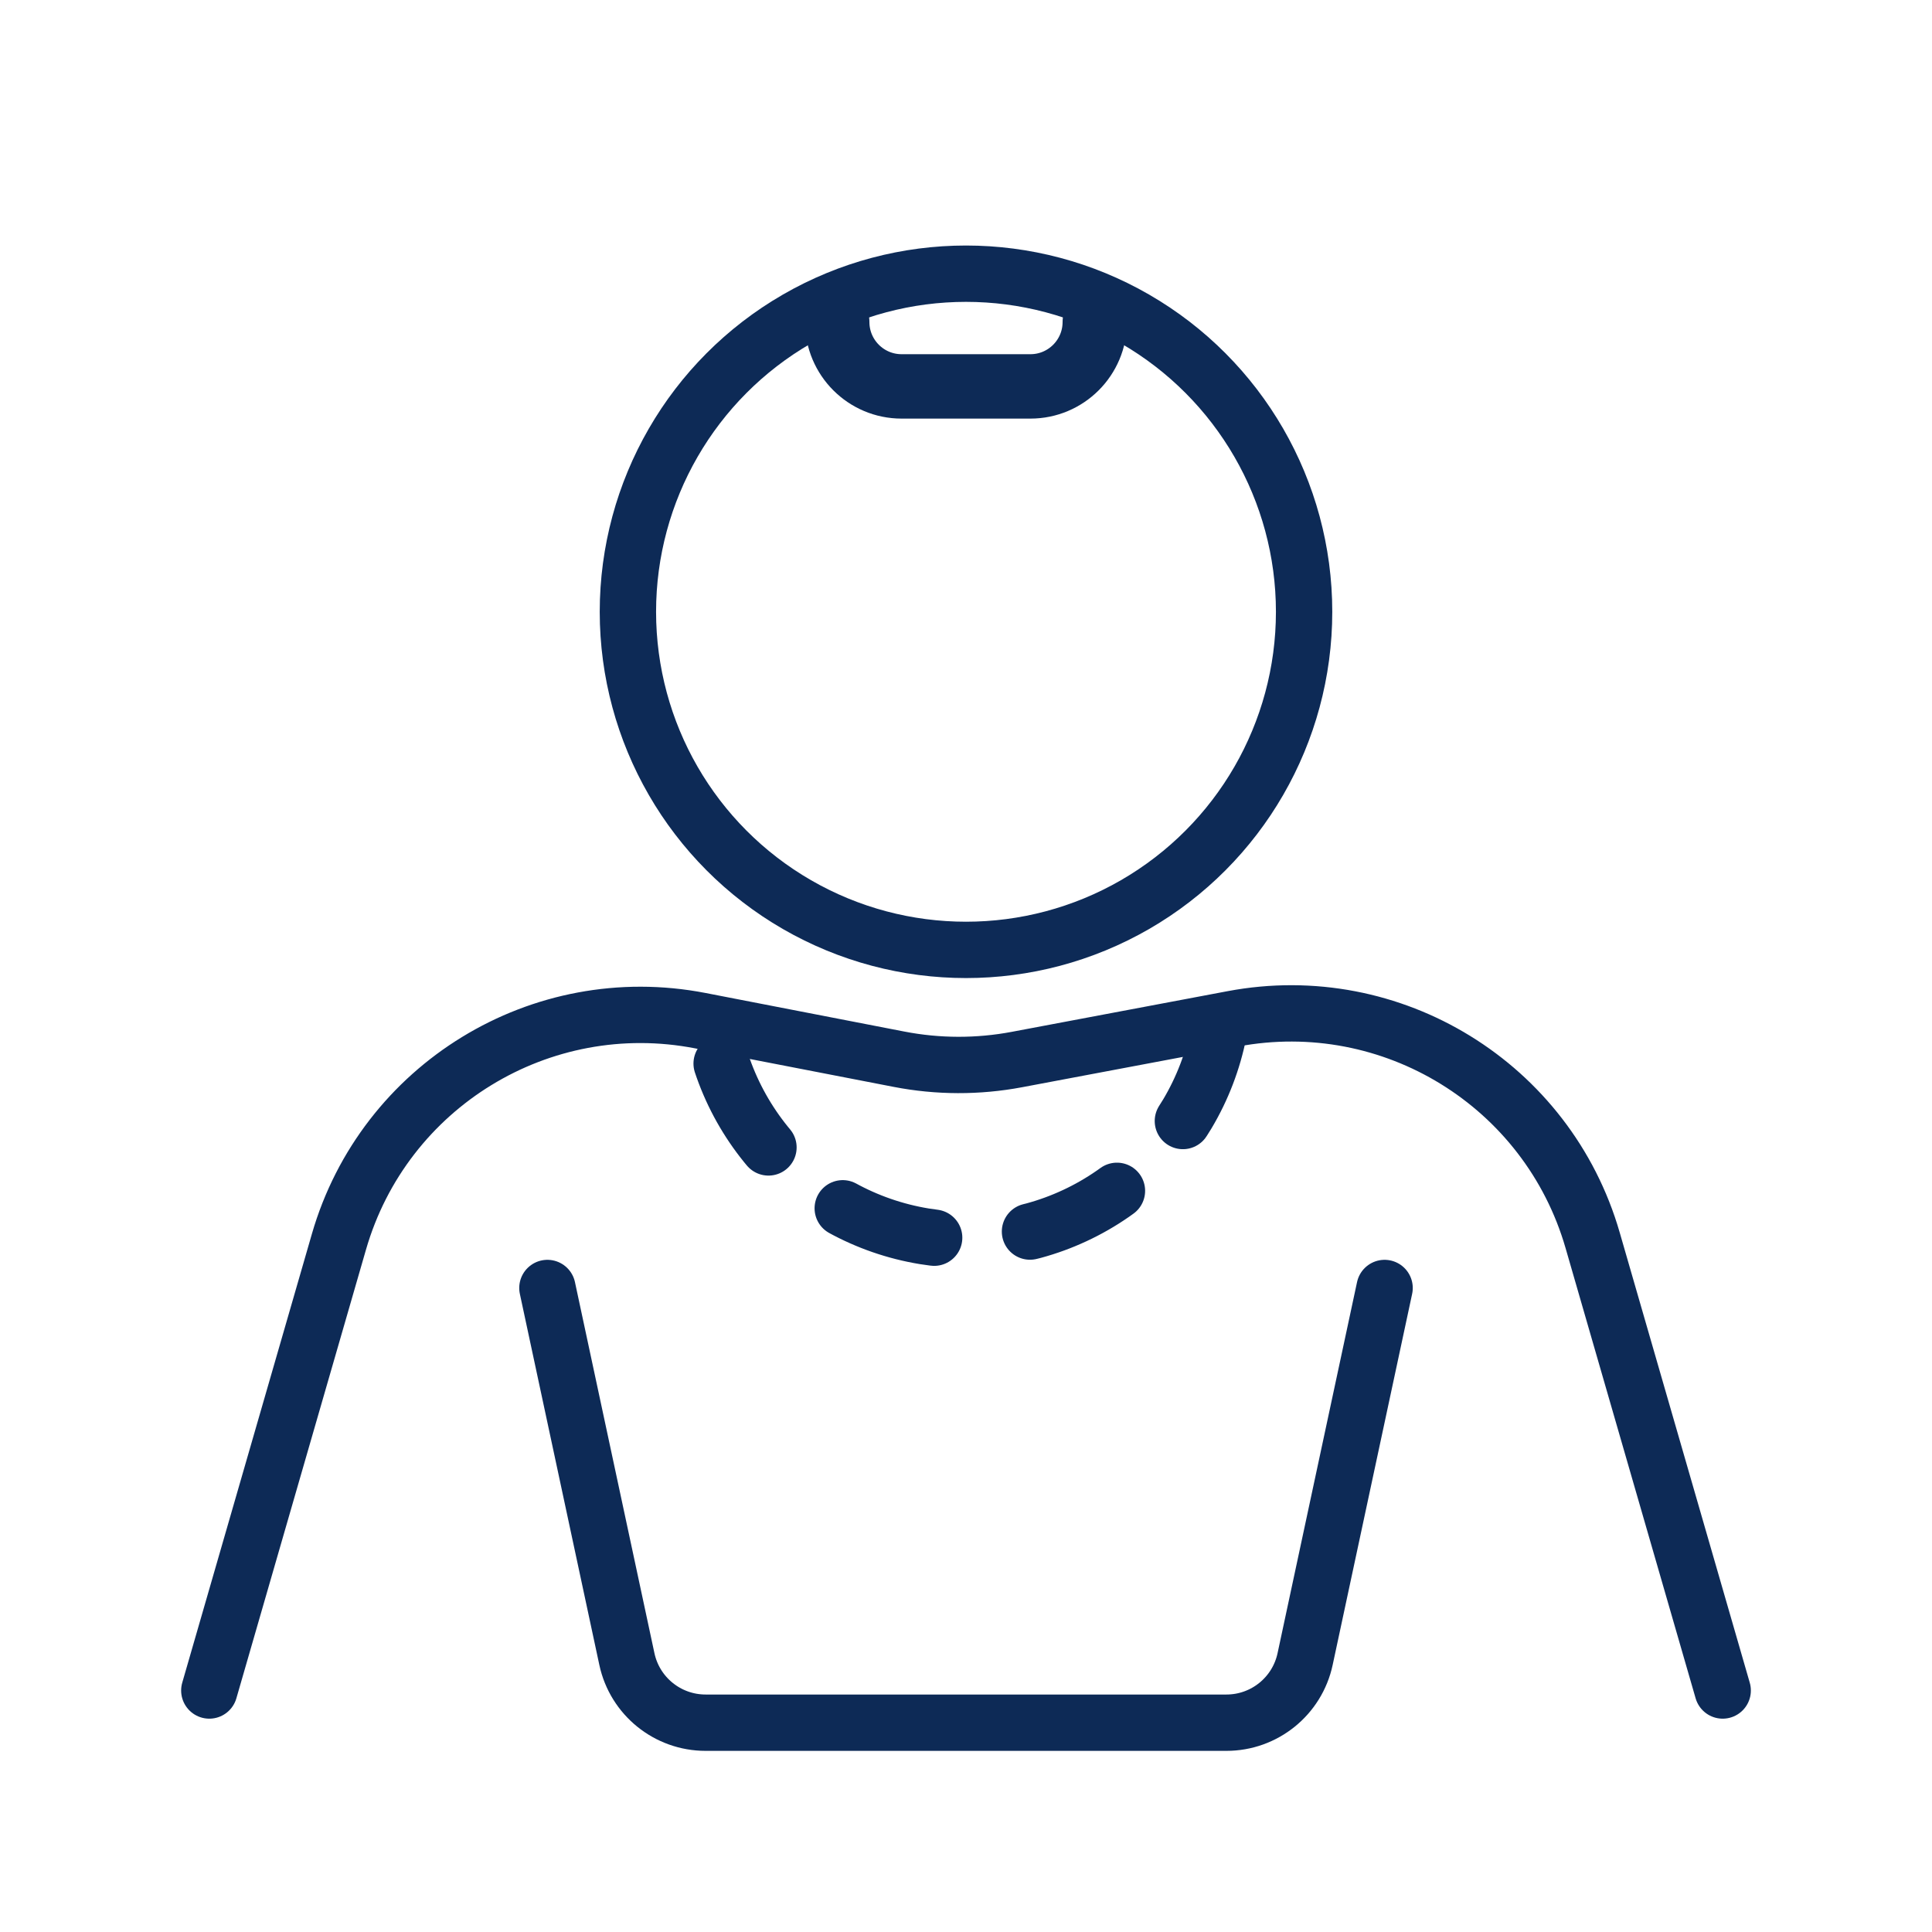 <svg width="80" height="80" viewBox="0 0 80 80" fill="none" xmlns="http://www.w3.org/2000/svg">
<circle cx="40" cy="25.333" r="14" stroke="#0D2A56" stroke-width="2.333" stroke-linecap="round" stroke-linejoin="round"/>
<path d="M50.465 42.73C49.99 45.139 48.699 47.31 46.81 48.877C44.92 50.444 42.548 51.311 40.093 51.333C37.639 51.354 35.252 50.529 33.335 48.995C31.419 47.461 30.09 45.313 29.573 42.913" stroke="#0D2A56" stroke-width="2.333" stroke-linecap="round" stroke-linejoin="round" stroke-dasharray="4 4"/>
<path d="M71.333 70L65.947 51.356C64.087 44.917 57.637 40.948 51.051 42.188L42.109 43.873C40.495 44.177 38.839 44.173 37.226 43.86L29 42.264C22.395 40.982 15.902 44.953 14.035 51.418L8.667 70" stroke="#0D2A56" stroke-width="2.333" stroke-linecap="round" stroke-linejoin="round"/>
<path d="M22.667 53.333L25.958 68.698C26.287 70.235 27.646 71.333 29.218 71.333L50.783 71.333C52.355 71.333 53.713 70.235 54.042 68.698L57.333 53.333" stroke="#0D2A56" stroke-width="2.333" stroke-linecap="round" stroke-linejoin="round"/>
<path d="M34.667 13.333C34.667 14.806 35.861 16 37.333 16L42.667 16C44.139 16 45.333 14.806 45.333 13.333" stroke="#0D2A56" stroke-width="2.667" stroke-linecap="round" stroke-linejoin="round"/>
</svg>
